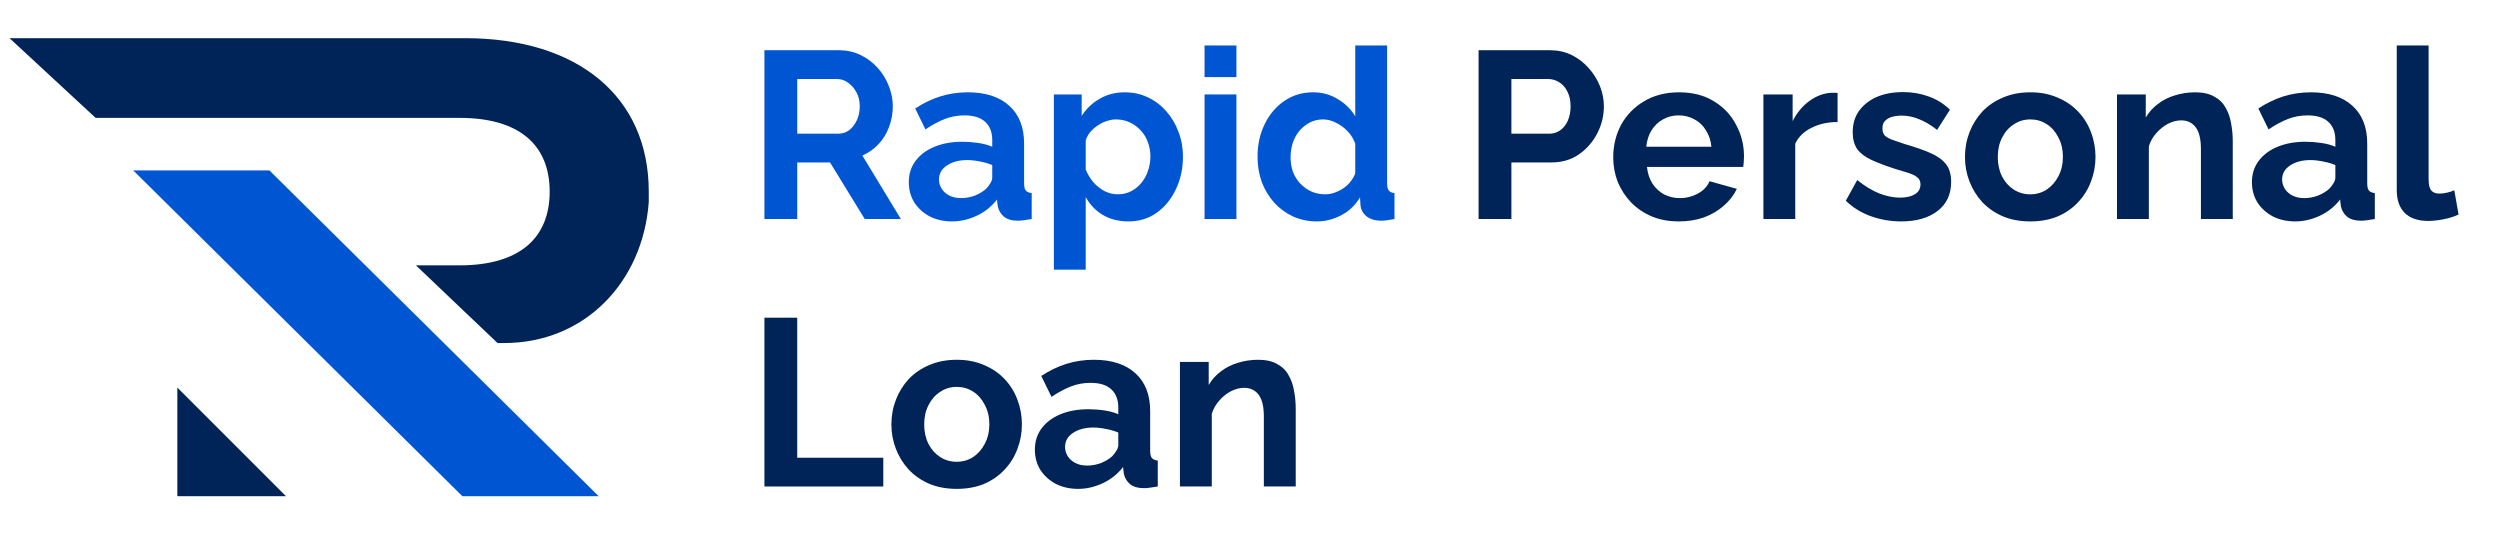 <svg width="131" height="28" viewBox="0 0 131 28" fill="none" xmlns="http://www.w3.org/2000/svg">
<g clip-path="url(#clip0_304_5032)">
<path d="M26.419 17.975C30.631 17.975 33.682 14.798 33.995 10.596C33.995 10.409 33.995 10.227 33.995 10.04C33.995 5.071 30.288 2 24.369 2H0.5L5.01 6.177H24.086C27.217 6.177 28.803 7.601 28.803 10.04C28.803 12.48 27.217 13.904 24.086 13.904H21.793L26.071 17.975H26.419Z" fill="#002458"/>
<path d="M31.369 26H24.227L6.98 8.929H14.116L31.369 26Z" fill="#0056D2"/>
<path d="M14.985 26H9.293V20.308L14.985 26Z" fill="#002458"/>
<path d="M40.056 11.477V2.632H43.967C44.374 2.632 44.748 2.715 45.089 2.881C45.437 3.047 45.736 3.272 45.986 3.554C46.243 3.836 46.438 4.152 46.571 4.501C46.712 4.85 46.783 5.207 46.783 5.572C46.783 5.946 46.716 6.307 46.584 6.656C46.459 6.997 46.276 7.296 46.035 7.553C45.794 7.81 45.512 8.01 45.188 8.151L47.206 11.477H45.313L43.494 8.512H41.775V11.477H40.056ZM41.775 7.005H43.93C44.146 7.005 44.337 6.943 44.503 6.818C44.669 6.685 44.802 6.511 44.902 6.295C45.001 6.079 45.051 5.838 45.051 5.572C45.051 5.29 44.993 5.045 44.877 4.837C44.761 4.621 44.611 4.451 44.428 4.326C44.254 4.202 44.063 4.14 43.855 4.14H41.775V7.005Z" fill="#0056D2"/>
<path d="M47.621 9.546C47.621 9.123 47.737 8.753 47.969 8.438C48.21 8.114 48.542 7.864 48.966 7.69C49.39 7.516 49.876 7.428 50.424 7.428C50.698 7.428 50.976 7.449 51.258 7.491C51.541 7.532 51.786 7.599 51.993 7.69V7.341C51.993 6.926 51.869 6.606 51.62 6.382C51.379 6.158 51.017 6.046 50.536 6.046C50.179 6.046 49.838 6.108 49.514 6.232C49.19 6.357 48.85 6.54 48.493 6.781L47.957 5.684C48.389 5.402 48.829 5.19 49.278 5.049C49.734 4.908 50.212 4.837 50.71 4.837C51.64 4.837 52.363 5.07 52.878 5.535C53.401 6 53.663 6.664 53.663 7.528V9.609C53.663 9.783 53.692 9.908 53.75 9.982C53.816 10.057 53.92 10.103 54.061 10.119V11.477C53.912 11.502 53.775 11.523 53.65 11.54C53.534 11.556 53.434 11.565 53.351 11.565C53.019 11.565 52.766 11.49 52.591 11.34C52.425 11.191 52.321 11.008 52.28 10.792L52.242 10.456C51.96 10.821 51.607 11.104 51.184 11.303C50.76 11.502 50.328 11.602 49.888 11.602C49.456 11.602 49.066 11.515 48.717 11.34C48.376 11.158 48.106 10.912 47.907 10.605C47.716 10.29 47.621 9.937 47.621 9.546ZM51.682 9.883C51.773 9.783 51.848 9.683 51.906 9.584C51.964 9.484 51.993 9.393 51.993 9.31V8.649C51.794 8.566 51.578 8.504 51.346 8.462C51.113 8.413 50.893 8.388 50.685 8.388C50.253 8.388 49.896 8.483 49.614 8.674C49.34 8.857 49.203 9.102 49.203 9.409C49.203 9.575 49.248 9.733 49.34 9.883C49.431 10.032 49.564 10.153 49.739 10.244C49.913 10.335 50.12 10.381 50.361 10.381C50.611 10.381 50.855 10.335 51.096 10.244C51.337 10.144 51.532 10.024 51.682 9.883Z" fill="#0056D2"/>
<path d="M59.135 11.602C58.628 11.602 58.179 11.49 57.789 11.265C57.407 11.033 57.108 10.722 56.892 10.331V14.131H55.223V4.949H56.68V6.071C56.929 5.688 57.245 5.389 57.627 5.174C58.009 4.949 58.445 4.837 58.935 4.837C59.375 4.837 59.778 4.924 60.144 5.099C60.517 5.273 60.841 5.518 61.115 5.834C61.389 6.141 61.601 6.498 61.751 6.905C61.908 7.304 61.987 7.736 61.987 8.201C61.987 8.832 61.863 9.405 61.614 9.92C61.373 10.435 61.036 10.846 60.605 11.153C60.181 11.452 59.691 11.602 59.135 11.602ZM58.574 10.182C58.831 10.182 59.064 10.128 59.272 10.02C59.479 9.912 59.658 9.766 59.807 9.584C59.965 9.393 60.081 9.181 60.156 8.948C60.239 8.707 60.281 8.458 60.281 8.201C60.281 7.927 60.235 7.673 60.144 7.441C60.06 7.208 59.936 7.005 59.77 6.83C59.604 6.648 59.408 6.507 59.184 6.407C58.968 6.307 58.732 6.257 58.474 6.257C58.316 6.257 58.154 6.286 57.988 6.345C57.831 6.394 57.677 6.469 57.527 6.569C57.378 6.669 57.245 6.785 57.129 6.918C57.021 7.051 56.942 7.196 56.892 7.354V8.886C56.992 9.127 57.125 9.347 57.291 9.546C57.465 9.746 57.664 9.903 57.889 10.02C58.113 10.128 58.341 10.182 58.574 10.182Z" fill="#0056D2"/>
<path d="M63.118 11.477V4.949H64.788V11.477H63.118ZM63.118 4.04V2.383H64.788V4.04H63.118Z" fill="#0056D2"/>
<path d="M65.895 8.213C65.895 7.582 66.02 7.013 66.269 6.507C66.518 5.992 66.863 5.585 67.303 5.286C67.743 4.987 68.245 4.837 68.81 4.837C69.292 4.837 69.724 4.958 70.106 5.198C70.496 5.431 70.799 5.73 71.015 6.095V2.383H72.685V9.609C72.685 9.783 72.714 9.908 72.772 9.982C72.83 10.057 72.93 10.103 73.071 10.119V11.477C72.78 11.535 72.543 11.565 72.361 11.565C72.062 11.565 71.812 11.49 71.613 11.34C71.422 11.191 71.314 10.996 71.289 10.755L71.264 10.344C71.023 10.751 70.695 11.062 70.28 11.278C69.873 11.494 69.445 11.602 68.997 11.602C68.549 11.602 68.133 11.515 67.751 11.34C67.377 11.166 67.049 10.925 66.767 10.618C66.493 10.31 66.277 9.953 66.119 9.546C65.97 9.131 65.895 8.687 65.895 8.213ZM71.015 9.085V7.528C70.932 7.287 70.799 7.071 70.617 6.88C70.434 6.689 70.23 6.54 70.006 6.432C69.782 6.316 69.558 6.257 69.333 6.257C69.076 6.257 68.843 6.311 68.636 6.419C68.428 6.527 68.245 6.673 68.088 6.855C67.938 7.038 67.822 7.25 67.739 7.491C67.664 7.732 67.627 7.985 67.627 8.251C67.627 8.516 67.668 8.77 67.751 9.011C67.843 9.243 67.971 9.447 68.137 9.621C68.303 9.795 68.495 9.932 68.71 10.032C68.935 10.132 69.176 10.182 69.433 10.182C69.591 10.182 69.749 10.157 69.906 10.107C70.073 10.049 70.226 9.974 70.367 9.883C70.517 9.783 70.646 9.667 70.754 9.534C70.87 9.393 70.957 9.243 71.015 9.085Z" fill="#0056D2"/>
<path d="M77.478 11.477V2.632H81.228C81.635 2.632 82.008 2.715 82.349 2.881C82.689 3.047 82.984 3.272 83.234 3.554C83.491 3.836 83.69 4.152 83.832 4.501C83.973 4.85 84.043 5.207 84.043 5.572C84.043 6.071 83.927 6.544 83.695 6.992C83.462 7.441 83.142 7.806 82.735 8.089C82.328 8.371 81.847 8.512 81.29 8.512H79.197V11.477H77.478ZM79.197 7.005H81.19C81.398 7.005 81.585 6.947 81.751 6.83C81.917 6.714 82.05 6.548 82.15 6.332C82.249 6.108 82.299 5.855 82.299 5.572C82.299 5.265 82.241 5.003 82.125 4.787C82.017 4.571 81.871 4.409 81.689 4.302C81.514 4.194 81.323 4.14 81.116 4.14H79.197V7.005Z" fill="#002458"/>
<path d="M87.971 11.602C87.448 11.602 86.975 11.515 86.551 11.34C86.127 11.158 85.766 10.912 85.467 10.605C85.168 10.29 84.936 9.932 84.77 9.534C84.612 9.127 84.533 8.699 84.533 8.251C84.533 7.628 84.67 7.059 84.944 6.544C85.226 6.029 85.625 5.618 86.14 5.311C86.663 4.995 87.278 4.837 87.984 4.837C88.698 4.837 89.308 4.995 89.815 5.311C90.322 5.618 90.708 6.029 90.974 6.544C91.248 7.051 91.385 7.599 91.385 8.188C91.385 8.288 91.381 8.392 91.372 8.5C91.364 8.599 91.356 8.683 91.347 8.749H86.302C86.335 9.081 86.431 9.372 86.588 9.621C86.755 9.87 86.962 10.061 87.211 10.194C87.469 10.319 87.743 10.381 88.034 10.381C88.366 10.381 88.677 10.302 88.968 10.144C89.267 9.978 89.47 9.762 89.578 9.496L91.011 9.895C90.853 10.227 90.625 10.522 90.326 10.78C90.035 11.037 89.691 11.241 89.292 11.39C88.893 11.531 88.453 11.602 87.971 11.602ZM86.265 7.69H89.678C89.645 7.358 89.549 7.071 89.391 6.83C89.242 6.581 89.043 6.39 88.793 6.257C88.544 6.116 88.266 6.046 87.959 6.046C87.66 6.046 87.386 6.116 87.137 6.257C86.896 6.39 86.696 6.581 86.539 6.83C86.389 7.071 86.298 7.358 86.265 7.69Z" fill="#002458"/>
<path d="M96.289 6.394C95.782 6.394 95.329 6.494 94.931 6.693C94.532 6.884 94.246 7.163 94.071 7.528V11.477H92.402V4.949H93.934V6.345C94.167 5.896 94.462 5.543 94.819 5.286C95.176 5.028 95.554 4.887 95.952 4.862C96.044 4.862 96.114 4.862 96.164 4.862C96.214 4.862 96.255 4.866 96.289 4.875V6.394Z" fill="#002458"/>
<path d="M99.624 11.602C99.067 11.602 98.536 11.511 98.029 11.328C97.523 11.145 97.087 10.875 96.721 10.518L97.319 9.434C97.71 9.75 98.091 9.982 98.465 10.132C98.847 10.281 99.213 10.356 99.561 10.356C99.885 10.356 100.143 10.298 100.334 10.182C100.533 10.065 100.633 9.891 100.633 9.658C100.633 9.501 100.579 9.38 100.471 9.297C100.363 9.206 100.205 9.127 99.998 9.06C99.798 8.994 99.553 8.919 99.263 8.836C98.781 8.678 98.378 8.525 98.054 8.375C97.73 8.226 97.485 8.039 97.319 7.815C97.161 7.582 97.082 7.287 97.082 6.93C97.082 6.498 97.19 6.129 97.406 5.821C97.631 5.506 97.938 5.261 98.328 5.086C98.727 4.912 99.192 4.825 99.724 4.825C100.189 4.825 100.629 4.899 101.044 5.049C101.459 5.19 101.837 5.423 102.178 5.747L101.505 6.806C101.173 6.548 100.857 6.361 100.558 6.245C100.259 6.12 99.956 6.058 99.649 6.058C99.474 6.058 99.308 6.079 99.15 6.12C99.001 6.162 98.876 6.232 98.777 6.332C98.685 6.424 98.64 6.556 98.64 6.731C98.64 6.889 98.681 7.013 98.764 7.105C98.856 7.188 98.989 7.262 99.163 7.329C99.346 7.395 99.566 7.47 99.823 7.553C100.346 7.703 100.787 7.856 101.144 8.014C101.509 8.172 101.783 8.367 101.966 8.599C102.149 8.824 102.24 9.135 102.24 9.534C102.24 10.182 102.003 10.688 101.53 11.054C101.056 11.419 100.421 11.602 99.624 11.602Z" fill="#002458"/>
<path d="M106.39 11.602C105.859 11.602 105.381 11.515 104.958 11.34C104.534 11.158 104.173 10.908 103.874 10.593C103.583 10.277 103.359 9.916 103.201 9.509C103.043 9.102 102.964 8.674 102.964 8.226C102.964 7.769 103.043 7.337 103.201 6.93C103.359 6.523 103.583 6.162 103.874 5.846C104.173 5.531 104.534 5.286 104.958 5.111C105.381 4.929 105.859 4.837 106.39 4.837C106.922 4.837 107.395 4.929 107.81 5.111C108.234 5.286 108.595 5.531 108.894 5.846C109.193 6.162 109.418 6.523 109.567 6.93C109.725 7.337 109.804 7.769 109.804 8.226C109.804 8.674 109.725 9.102 109.567 9.509C109.418 9.916 109.193 10.277 108.894 10.593C108.604 10.908 108.246 11.158 107.823 11.34C107.399 11.515 106.922 11.602 106.39 11.602ZM104.684 8.226C104.684 8.608 104.758 8.948 104.908 9.247C105.057 9.538 105.261 9.766 105.518 9.932C105.776 10.099 106.066 10.182 106.39 10.182C106.706 10.182 106.992 10.099 107.25 9.932C107.507 9.758 107.711 9.526 107.86 9.235C108.018 8.936 108.097 8.595 108.097 8.213C108.097 7.84 108.018 7.503 107.86 7.204C107.711 6.905 107.507 6.673 107.25 6.507C106.992 6.34 106.706 6.257 106.39 6.257C106.066 6.257 105.776 6.345 105.518 6.519C105.261 6.685 105.057 6.918 104.908 7.217C104.758 7.507 104.684 7.844 104.684 8.226Z" fill="#002458"/>
<path d="M116.997 11.477H115.328V7.815C115.328 7.291 115.237 6.909 115.054 6.669C114.871 6.428 114.618 6.307 114.294 6.307C114.07 6.307 113.841 6.365 113.609 6.482C113.385 6.598 113.181 6.76 112.998 6.968C112.816 7.167 112.683 7.399 112.6 7.665V11.477H110.93V4.949H112.438V6.158C112.604 5.875 112.816 5.639 113.073 5.448C113.331 5.248 113.626 5.099 113.958 4.999C114.298 4.891 114.655 4.837 115.029 4.837C115.436 4.837 115.768 4.912 116.026 5.061C116.292 5.203 116.491 5.398 116.624 5.647C116.765 5.888 116.86 6.162 116.91 6.469C116.968 6.776 116.997 7.088 116.997 7.404V11.477Z" fill="#002458"/>
<path d="M118.001 9.546C118.001 9.123 118.117 8.753 118.349 8.438C118.59 8.114 118.922 7.864 119.346 7.69C119.77 7.516 120.255 7.428 120.804 7.428C121.078 7.428 121.356 7.449 121.638 7.491C121.921 7.532 122.166 7.599 122.373 7.69V7.341C122.373 6.926 122.249 6.606 122 6.382C121.759 6.158 121.397 6.046 120.916 6.046C120.559 6.046 120.218 6.108 119.894 6.232C119.57 6.357 119.23 6.54 118.873 6.781L118.337 5.684C118.769 5.402 119.209 5.19 119.657 5.049C120.114 4.908 120.592 4.837 121.09 4.837C122.02 4.837 122.743 5.07 123.258 5.535C123.781 6 124.043 6.664 124.043 7.528V9.609C124.043 9.783 124.072 9.908 124.13 9.982C124.196 10.057 124.3 10.103 124.441 10.119V11.477C124.292 11.502 124.155 11.523 124.03 11.54C123.914 11.556 123.814 11.565 123.731 11.565C123.399 11.565 123.146 11.49 122.971 11.34C122.805 11.191 122.701 11.008 122.66 10.792L122.622 10.456C122.34 10.821 121.987 11.104 121.563 11.303C121.14 11.502 120.708 11.602 120.268 11.602C119.836 11.602 119.446 11.515 119.097 11.34C118.756 11.158 118.486 10.912 118.287 10.605C118.096 10.29 118.001 9.937 118.001 9.546ZM122.062 9.883C122.153 9.783 122.228 9.683 122.286 9.584C122.344 9.484 122.373 9.393 122.373 9.31V8.649C122.174 8.566 121.958 8.504 121.725 8.462C121.493 8.413 121.273 8.388 121.065 8.388C120.633 8.388 120.276 8.483 119.994 8.674C119.72 8.857 119.583 9.102 119.583 9.409C119.583 9.575 119.628 9.733 119.72 9.883C119.811 10.032 119.944 10.153 120.118 10.244C120.293 10.335 120.5 10.381 120.741 10.381C120.99 10.381 121.235 10.335 121.476 10.244C121.717 10.144 121.912 10.024 122.062 9.883Z" fill="#002458"/>
<path d="M125.59 2.383H127.259V9.384C127.259 9.683 127.309 9.887 127.409 9.995C127.509 10.094 127.646 10.144 127.82 10.144C127.953 10.144 128.09 10.128 128.231 10.094C128.372 10.061 128.497 10.02 128.605 9.97L128.829 11.241C128.605 11.348 128.343 11.432 128.044 11.49C127.745 11.548 127.475 11.577 127.235 11.577C126.711 11.577 126.304 11.44 126.014 11.166C125.731 10.883 125.59 10.485 125.59 9.97V2.383Z" fill="#002458"/>
<path d="M40.056 25.492V16.647H41.775V23.985H46.285V25.492H40.056Z" fill="#002458"/>
<path d="M50.135 25.617C49.603 25.617 49.126 25.53 48.702 25.355C48.279 25.173 47.917 24.924 47.618 24.608C47.328 24.292 47.103 23.931 46.946 23.524C46.788 23.117 46.709 22.689 46.709 22.241C46.709 21.784 46.788 21.352 46.946 20.945C47.103 20.538 47.328 20.177 47.618 19.861C47.917 19.546 48.279 19.301 48.702 19.126C49.126 18.944 49.603 18.852 50.135 18.852C50.666 18.852 51.14 18.944 51.555 19.126C51.979 19.301 52.34 19.546 52.639 19.861C52.938 20.177 53.162 20.538 53.312 20.945C53.469 21.352 53.548 21.784 53.548 22.241C53.548 22.689 53.469 23.117 53.312 23.524C53.162 23.931 52.938 24.292 52.639 24.608C52.348 24.924 51.991 25.173 51.568 25.355C51.144 25.53 50.666 25.617 50.135 25.617ZM48.428 22.241C48.428 22.623 48.503 22.963 48.653 23.262C48.802 23.553 49.005 23.782 49.263 23.948C49.52 24.114 49.811 24.197 50.135 24.197C50.451 24.197 50.737 24.114 50.995 23.948C51.252 23.773 51.456 23.541 51.605 23.25C51.763 22.951 51.842 22.61 51.842 22.229C51.842 21.855 51.763 21.518 51.605 21.219C51.456 20.92 51.252 20.688 50.995 20.522C50.737 20.356 50.451 20.273 50.135 20.273C49.811 20.273 49.52 20.36 49.263 20.534C49.005 20.7 48.802 20.933 48.653 21.232C48.503 21.523 48.428 21.859 48.428 22.241Z" fill="#002458"/>
<path d="M54.227 23.561C54.227 23.138 54.343 22.768 54.575 22.453C54.816 22.129 55.149 21.88 55.572 21.705C55.996 21.531 56.482 21.444 57.03 21.444C57.304 21.444 57.582 21.464 57.864 21.506C58.147 21.547 58.392 21.614 58.599 21.705V21.356C58.599 20.941 58.475 20.621 58.226 20.397C57.985 20.173 57.624 20.061 57.142 20.061C56.785 20.061 56.444 20.123 56.12 20.248C55.796 20.372 55.456 20.555 55.099 20.796L54.563 19.7C54.995 19.417 55.435 19.205 55.884 19.064C56.34 18.923 56.818 18.852 57.316 18.852C58.246 18.852 58.969 19.085 59.484 19.55C60.007 20.015 60.269 20.68 60.269 21.543V23.624C60.269 23.798 60.298 23.923 60.356 23.997C60.422 24.072 60.526 24.118 60.667 24.134V25.492C60.518 25.517 60.381 25.538 60.256 25.555C60.14 25.571 60.04 25.58 59.957 25.58C59.625 25.58 59.372 25.505 59.197 25.355C59.031 25.206 58.928 25.023 58.886 24.807L58.849 24.471C58.566 24.836 58.213 25.119 57.79 25.318C57.366 25.517 56.934 25.617 56.494 25.617C56.062 25.617 55.672 25.53 55.323 25.355C54.983 25.173 54.713 24.928 54.513 24.62C54.322 24.305 54.227 23.952 54.227 23.561ZM58.288 23.898C58.379 23.798 58.454 23.698 58.512 23.599C58.57 23.499 58.599 23.408 58.599 23.325V22.665C58.4 22.581 58.184 22.519 57.952 22.478C57.719 22.428 57.499 22.403 57.291 22.403C56.859 22.403 56.502 22.498 56.22 22.689C55.946 22.872 55.809 23.117 55.809 23.424C55.809 23.59 55.855 23.748 55.946 23.898C56.037 24.047 56.17 24.168 56.345 24.259C56.519 24.351 56.727 24.396 56.968 24.396C57.217 24.396 57.462 24.351 57.703 24.259C57.943 24.159 58.139 24.039 58.288 23.898Z" fill="#002458"/>
<path d="M67.896 25.492H66.226V21.83C66.226 21.307 66.135 20.924 65.952 20.684C65.77 20.443 65.516 20.322 65.192 20.322C64.968 20.322 64.74 20.381 64.507 20.497C64.283 20.613 64.079 20.775 63.897 20.983C63.714 21.182 63.581 21.415 63.498 21.68V25.492H61.829V18.965H63.336V20.173C63.502 19.89 63.714 19.654 63.971 19.463C64.229 19.264 64.524 19.114 64.856 19.014C65.197 18.906 65.554 18.852 65.927 18.852C66.334 18.852 66.667 18.927 66.924 19.077C67.19 19.218 67.389 19.413 67.522 19.662C67.663 19.903 67.759 20.177 67.809 20.484C67.867 20.792 67.896 21.103 67.896 21.419V25.492Z" fill="#002458"/>
</g>
<defs>
<clipPath id="clip0_304_5032">
<rect width="130" height="28" fill="white" transform="translate(0.5)"/>
</clipPath>
</defs>
</svg>
